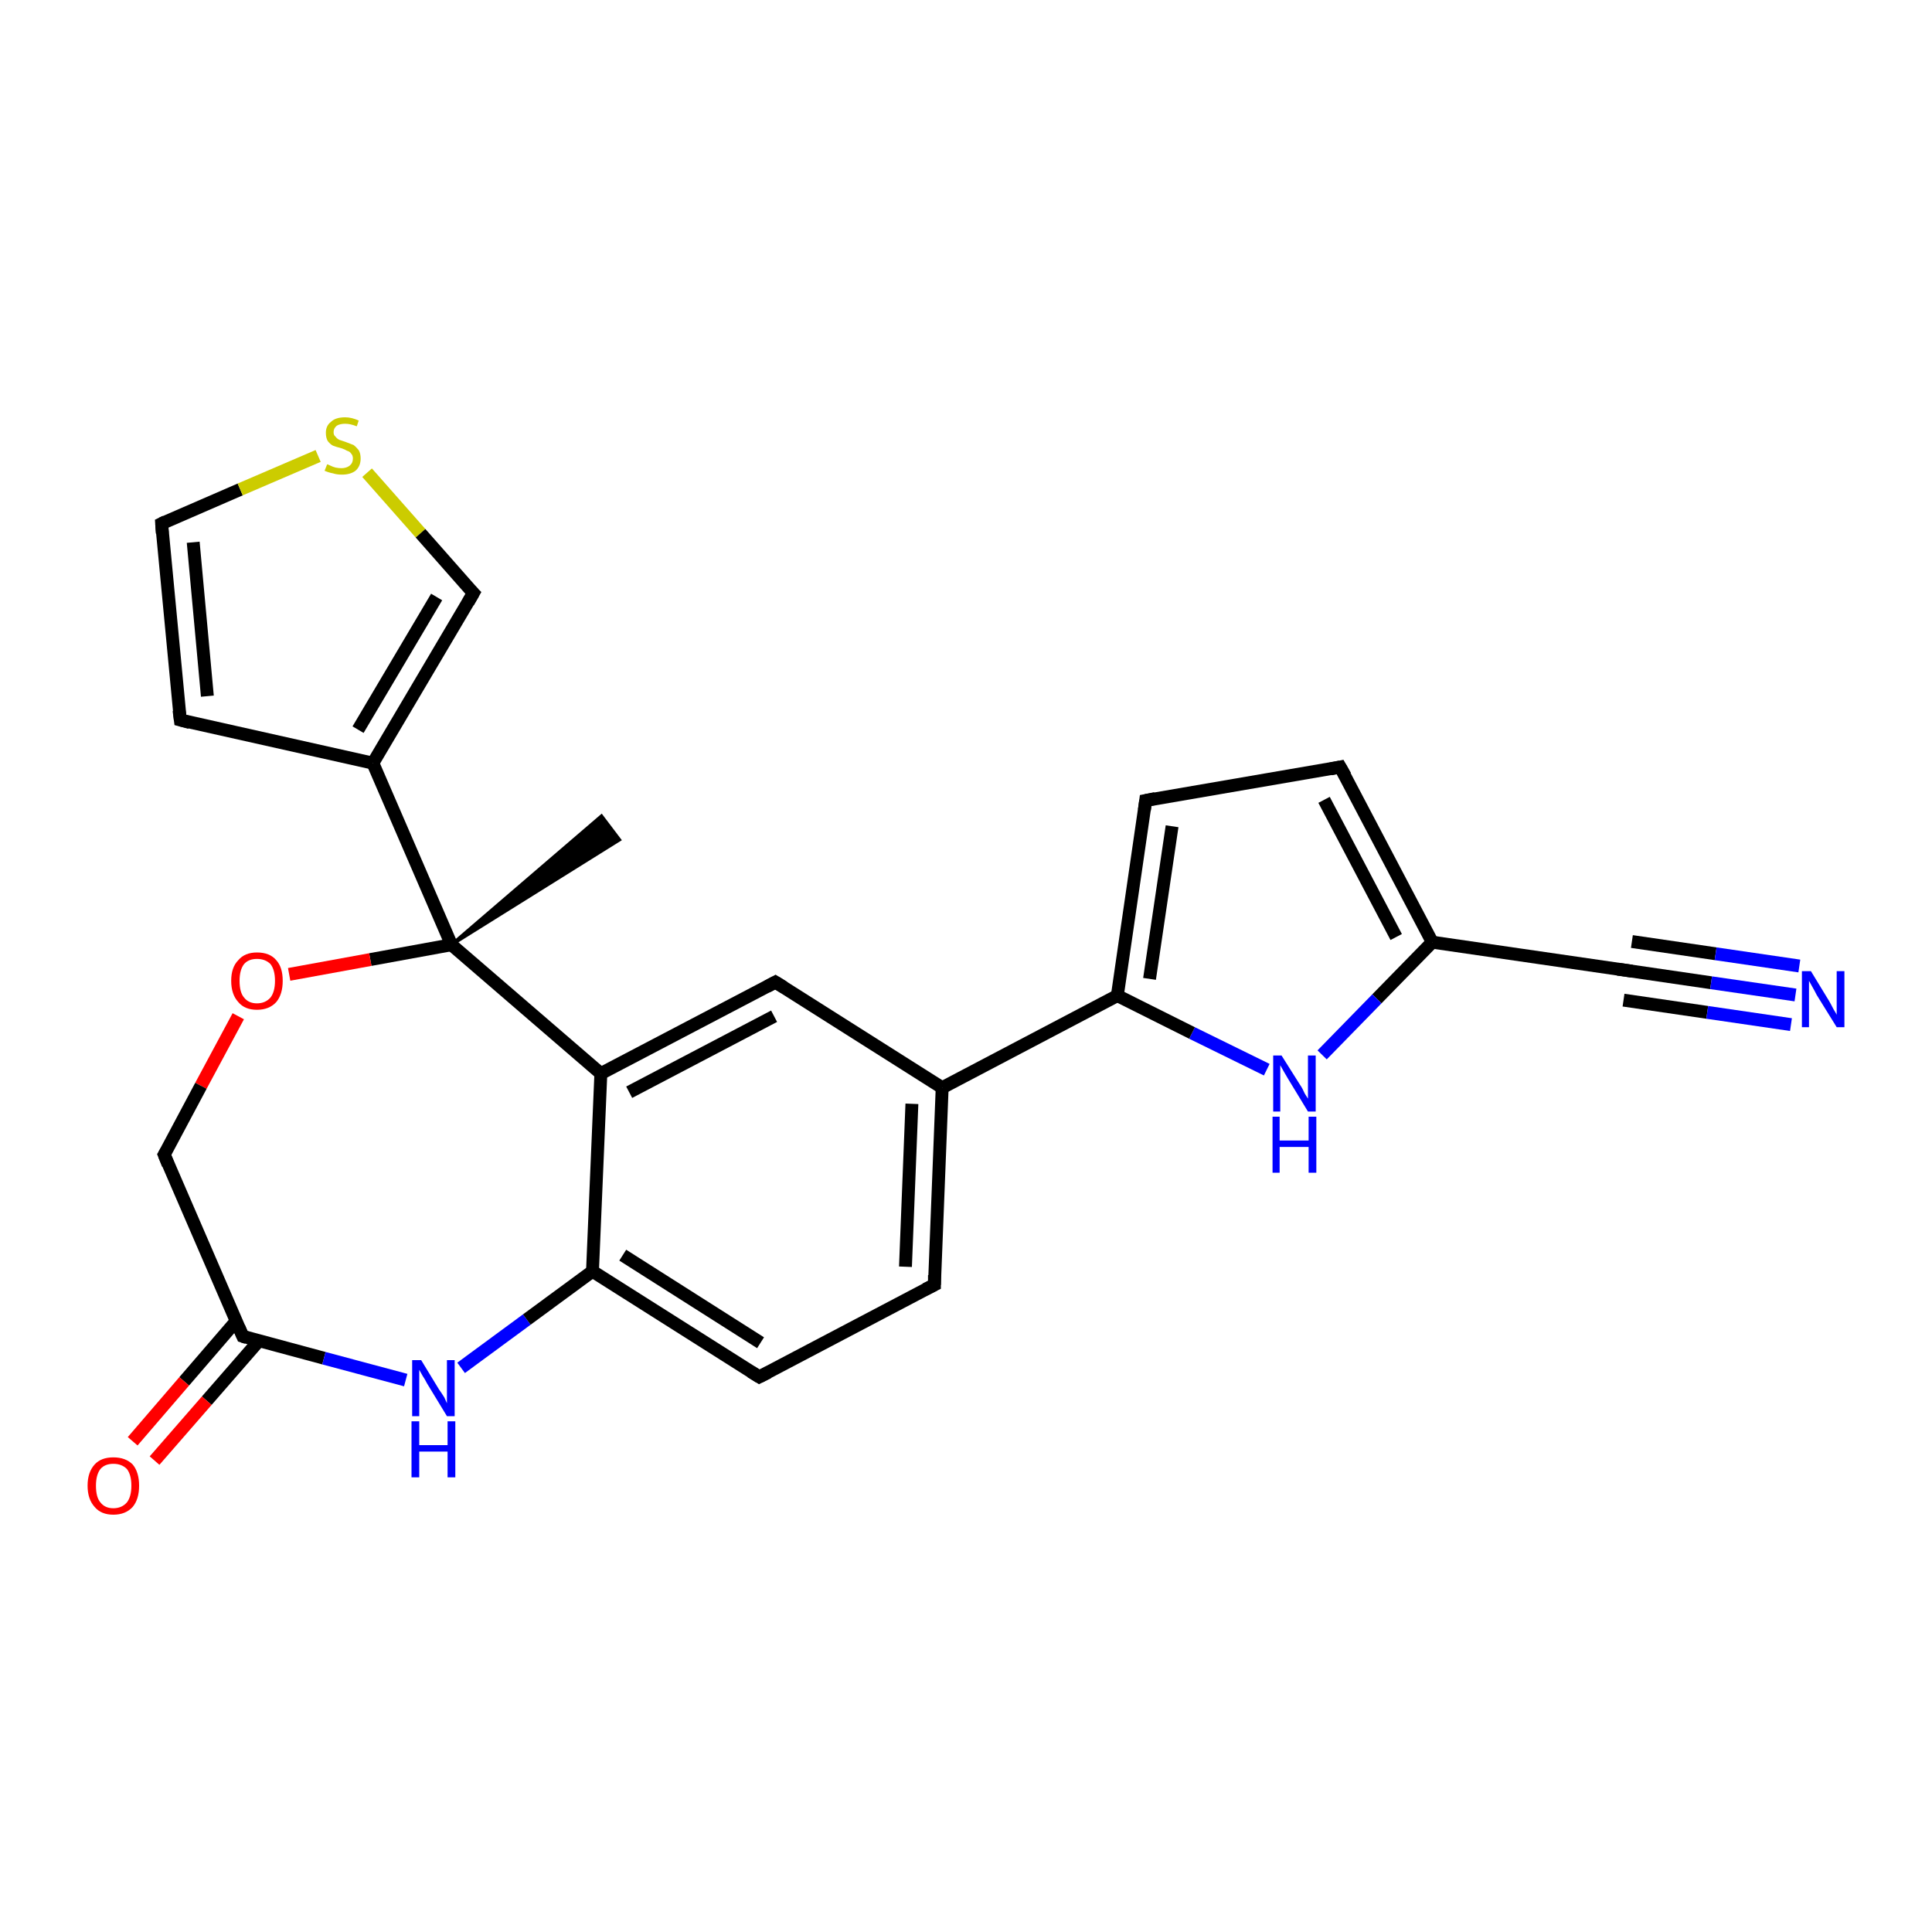 <?xml version='1.0' encoding='iso-8859-1'?>
<svg version='1.1' baseProfile='full'
              xmlns='http://www.w3.org/2000/svg'
                      xmlns:rdkit='http://www.rdkit.org/xml'
                      xmlns:xlink='http://www.w3.org/1999/xlink'
                  xml:space='preserve'
width='300px' height='300px' viewBox='0 0 300 300'>
<!-- END OF HEADER -->
<rect style='opacity:1.0;fill:#FFFFFF;stroke:none' width='300.0' height='300.0' x='0.0' y='0.0'> </rect>
<path class='bond-0 atom-1 atom-0' d='M 70.1,146.7 L 93.4,126.7 L 96.2,130.4 Z' style='fill:#000000;fill-rule:evenodd;fill-opacity:1;stroke:#000000;stroke-width:0.5px;stroke-linecap:butt;stroke-linejoin:miter;stroke-opacity:1;' />
<path class='bond-1 atom-1 atom-2' d='M 70.1,146.7 L 57.5,149.0' style='fill:none;fill-rule:evenodd;stroke:#000000;stroke-width:2.0px;stroke-linecap:butt;stroke-linejoin:miter;stroke-opacity:1' />
<path class='bond-1 atom-1 atom-2' d='M 57.5,149.0 L 44.9,151.3' style='fill:none;fill-rule:evenodd;stroke:#FF0000;stroke-width:2.0px;stroke-linecap:butt;stroke-linejoin:miter;stroke-opacity:1' />
<path class='bond-2 atom-2 atom-3' d='M 37.0,157.8 L 31.2,168.6' style='fill:none;fill-rule:evenodd;stroke:#FF0000;stroke-width:2.0px;stroke-linecap:butt;stroke-linejoin:miter;stroke-opacity:1' />
<path class='bond-2 atom-2 atom-3' d='M 31.2,168.6 L 25.5,179.3' style='fill:none;fill-rule:evenodd;stroke:#000000;stroke-width:2.0px;stroke-linecap:butt;stroke-linejoin:miter;stroke-opacity:1' />
<path class='bond-3 atom-3 atom-4' d='M 25.5,179.3 L 37.7,207.5' style='fill:none;fill-rule:evenodd;stroke:#000000;stroke-width:2.0px;stroke-linecap:butt;stroke-linejoin:miter;stroke-opacity:1' />
<path class='bond-4 atom-4 atom-5' d='M 36.7,205.1 L 28.6,214.5' style='fill:none;fill-rule:evenodd;stroke:#000000;stroke-width:2.0px;stroke-linecap:butt;stroke-linejoin:miter;stroke-opacity:1' />
<path class='bond-4 atom-4 atom-5' d='M 28.6,214.5 L 20.6,223.8' style='fill:none;fill-rule:evenodd;stroke:#FF0000;stroke-width:2.0px;stroke-linecap:butt;stroke-linejoin:miter;stroke-opacity:1' />
<path class='bond-4 atom-4 atom-5' d='M 40.2,208.2 L 32.1,217.5' style='fill:none;fill-rule:evenodd;stroke:#000000;stroke-width:2.0px;stroke-linecap:butt;stroke-linejoin:miter;stroke-opacity:1' />
<path class='bond-4 atom-4 atom-5' d='M 32.1,217.5 L 24.0,226.8' style='fill:none;fill-rule:evenodd;stroke:#FF0000;stroke-width:2.0px;stroke-linecap:butt;stroke-linejoin:miter;stroke-opacity:1' />
<path class='bond-5 atom-4 atom-6' d='M 37.7,207.5 L 50.3,210.9' style='fill:none;fill-rule:evenodd;stroke:#000000;stroke-width:2.0px;stroke-linecap:butt;stroke-linejoin:miter;stroke-opacity:1' />
<path class='bond-5 atom-4 atom-6' d='M 50.3,210.9 L 63.0,214.3' style='fill:none;fill-rule:evenodd;stroke:#0000FF;stroke-width:2.0px;stroke-linecap:butt;stroke-linejoin:miter;stroke-opacity:1' />
<path class='bond-6 atom-6 atom-7' d='M 71.6,212.4 L 81.8,204.9' style='fill:none;fill-rule:evenodd;stroke:#0000FF;stroke-width:2.0px;stroke-linecap:butt;stroke-linejoin:miter;stroke-opacity:1' />
<path class='bond-6 atom-6 atom-7' d='M 81.8,204.9 L 92.0,197.4' style='fill:none;fill-rule:evenodd;stroke:#000000;stroke-width:2.0px;stroke-linecap:butt;stroke-linejoin:miter;stroke-opacity:1' />
<path class='bond-7 atom-7 atom-8' d='M 92.0,197.4 L 117.9,213.8' style='fill:none;fill-rule:evenodd;stroke:#000000;stroke-width:2.0px;stroke-linecap:butt;stroke-linejoin:miter;stroke-opacity:1' />
<path class='bond-7 atom-7 atom-8' d='M 96.7,194.9 L 118.1,208.5' style='fill:none;fill-rule:evenodd;stroke:#000000;stroke-width:2.0px;stroke-linecap:butt;stroke-linejoin:miter;stroke-opacity:1' />
<path class='bond-8 atom-8 atom-9' d='M 117.9,213.8 L 145.1,199.5' style='fill:none;fill-rule:evenodd;stroke:#000000;stroke-width:2.0px;stroke-linecap:butt;stroke-linejoin:miter;stroke-opacity:1' />
<path class='bond-9 atom-9 atom-10' d='M 145.1,199.5 L 146.3,168.9' style='fill:none;fill-rule:evenodd;stroke:#000000;stroke-width:2.0px;stroke-linecap:butt;stroke-linejoin:miter;stroke-opacity:1' />
<path class='bond-9 atom-9 atom-10' d='M 140.6,196.7 L 141.6,171.4' style='fill:none;fill-rule:evenodd;stroke:#000000;stroke-width:2.0px;stroke-linecap:butt;stroke-linejoin:miter;stroke-opacity:1' />
<path class='bond-10 atom-10 atom-11' d='M 146.3,168.9 L 120.4,152.5' style='fill:none;fill-rule:evenodd;stroke:#000000;stroke-width:2.0px;stroke-linecap:butt;stroke-linejoin:miter;stroke-opacity:1' />
<path class='bond-11 atom-11 atom-12' d='M 120.4,152.5 L 93.3,166.7' style='fill:none;fill-rule:evenodd;stroke:#000000;stroke-width:2.0px;stroke-linecap:butt;stroke-linejoin:miter;stroke-opacity:1' />
<path class='bond-11 atom-11 atom-12' d='M 120.2,157.8 L 97.7,169.6' style='fill:none;fill-rule:evenodd;stroke:#000000;stroke-width:2.0px;stroke-linecap:butt;stroke-linejoin:miter;stroke-opacity:1' />
<path class='bond-12 atom-10 atom-13' d='M 146.3,168.9 L 173.5,154.6' style='fill:none;fill-rule:evenodd;stroke:#000000;stroke-width:2.0px;stroke-linecap:butt;stroke-linejoin:miter;stroke-opacity:1' />
<path class='bond-13 atom-13 atom-14' d='M 173.5,154.6 L 177.9,124.3' style='fill:none;fill-rule:evenodd;stroke:#000000;stroke-width:2.0px;stroke-linecap:butt;stroke-linejoin:miter;stroke-opacity:1' />
<path class='bond-13 atom-13 atom-14' d='M 178.5,152.0 L 182.0,128.3' style='fill:none;fill-rule:evenodd;stroke:#000000;stroke-width:2.0px;stroke-linecap:butt;stroke-linejoin:miter;stroke-opacity:1' />
<path class='bond-14 atom-14 atom-15' d='M 177.9,124.3 L 208.1,119.1' style='fill:none;fill-rule:evenodd;stroke:#000000;stroke-width:2.0px;stroke-linecap:butt;stroke-linejoin:miter;stroke-opacity:1' />
<path class='bond-15 atom-15 atom-16' d='M 208.1,119.1 L 222.4,146.3' style='fill:none;fill-rule:evenodd;stroke:#000000;stroke-width:2.0px;stroke-linecap:butt;stroke-linejoin:miter;stroke-opacity:1' />
<path class='bond-15 atom-15 atom-16' d='M 205.6,124.2 L 216.8,145.5' style='fill:none;fill-rule:evenodd;stroke:#000000;stroke-width:2.0px;stroke-linecap:butt;stroke-linejoin:miter;stroke-opacity:1' />
<path class='bond-16 atom-16 atom-17' d='M 222.4,146.3 L 213.8,155.1' style='fill:none;fill-rule:evenodd;stroke:#000000;stroke-width:2.0px;stroke-linecap:butt;stroke-linejoin:miter;stroke-opacity:1' />
<path class='bond-16 atom-16 atom-17' d='M 213.8,155.1 L 205.3,163.8' style='fill:none;fill-rule:evenodd;stroke:#0000FF;stroke-width:2.0px;stroke-linecap:butt;stroke-linejoin:miter;stroke-opacity:1' />
<path class='bond-17 atom-16 atom-18' d='M 222.4,146.3 L 252.7,150.7' style='fill:none;fill-rule:evenodd;stroke:#000000;stroke-width:2.0px;stroke-linecap:butt;stroke-linejoin:miter;stroke-opacity:1' />
<path class='bond-18 atom-18 atom-19' d='M 252.7,150.7 L 265.7,152.6' style='fill:none;fill-rule:evenodd;stroke:#000000;stroke-width:2.0px;stroke-linecap:butt;stroke-linejoin:miter;stroke-opacity:1' />
<path class='bond-18 atom-18 atom-19' d='M 265.7,152.6 L 278.8,154.5' style='fill:none;fill-rule:evenodd;stroke:#0000FF;stroke-width:2.0px;stroke-linecap:butt;stroke-linejoin:miter;stroke-opacity:1' />
<path class='bond-18 atom-18 atom-19' d='M 253.4,146.2 L 266.4,148.1' style='fill:none;fill-rule:evenodd;stroke:#000000;stroke-width:2.0px;stroke-linecap:butt;stroke-linejoin:miter;stroke-opacity:1' />
<path class='bond-18 atom-18 atom-19' d='M 266.4,148.1 L 279.4,150.0' style='fill:none;fill-rule:evenodd;stroke:#0000FF;stroke-width:2.0px;stroke-linecap:butt;stroke-linejoin:miter;stroke-opacity:1' />
<path class='bond-18 atom-18 atom-19' d='M 252.1,155.3 L 265.1,157.2' style='fill:none;fill-rule:evenodd;stroke:#000000;stroke-width:2.0px;stroke-linecap:butt;stroke-linejoin:miter;stroke-opacity:1' />
<path class='bond-18 atom-18 atom-19' d='M 265.1,157.2 L 278.1,159.1' style='fill:none;fill-rule:evenodd;stroke:#0000FF;stroke-width:2.0px;stroke-linecap:butt;stroke-linejoin:miter;stroke-opacity:1' />
<path class='bond-19 atom-1 atom-20' d='M 70.1,146.7 L 57.9,118.5' style='fill:none;fill-rule:evenodd;stroke:#000000;stroke-width:2.0px;stroke-linecap:butt;stroke-linejoin:miter;stroke-opacity:1' />
<path class='bond-20 atom-20 atom-21' d='M 57.9,118.5 L 28.0,111.8' style='fill:none;fill-rule:evenodd;stroke:#000000;stroke-width:2.0px;stroke-linecap:butt;stroke-linejoin:miter;stroke-opacity:1' />
<path class='bond-21 atom-21 atom-22' d='M 28.0,111.8 L 25.1,81.3' style='fill:none;fill-rule:evenodd;stroke:#000000;stroke-width:2.0px;stroke-linecap:butt;stroke-linejoin:miter;stroke-opacity:1' />
<path class='bond-21 atom-21 atom-22' d='M 32.2,108.1 L 30.0,84.2' style='fill:none;fill-rule:evenodd;stroke:#000000;stroke-width:2.0px;stroke-linecap:butt;stroke-linejoin:miter;stroke-opacity:1' />
<path class='bond-22 atom-22 atom-23' d='M 25.1,81.3 L 37.3,76.0' style='fill:none;fill-rule:evenodd;stroke:#000000;stroke-width:2.0px;stroke-linecap:butt;stroke-linejoin:miter;stroke-opacity:1' />
<path class='bond-22 atom-22 atom-23' d='M 37.3,76.0 L 49.4,70.8' style='fill:none;fill-rule:evenodd;stroke:#CCCC00;stroke-width:2.0px;stroke-linecap:butt;stroke-linejoin:miter;stroke-opacity:1' />
<path class='bond-23 atom-23 atom-24' d='M 57.0,73.4 L 65.3,82.8' style='fill:none;fill-rule:evenodd;stroke:#CCCC00;stroke-width:2.0px;stroke-linecap:butt;stroke-linejoin:miter;stroke-opacity:1' />
<path class='bond-23 atom-23 atom-24' d='M 65.3,82.8 L 73.5,92.1' style='fill:none;fill-rule:evenodd;stroke:#000000;stroke-width:2.0px;stroke-linecap:butt;stroke-linejoin:miter;stroke-opacity:1' />
<path class='bond-24 atom-12 atom-1' d='M 93.3,166.7 L 70.1,146.7' style='fill:none;fill-rule:evenodd;stroke:#000000;stroke-width:2.0px;stroke-linecap:butt;stroke-linejoin:miter;stroke-opacity:1' />
<path class='bond-25 atom-17 atom-13' d='M 196.7,166.1 L 185.1,160.4' style='fill:none;fill-rule:evenodd;stroke:#0000FF;stroke-width:2.0px;stroke-linecap:butt;stroke-linejoin:miter;stroke-opacity:1' />
<path class='bond-25 atom-17 atom-13' d='M 185.1,160.4 L 173.5,154.6' style='fill:none;fill-rule:evenodd;stroke:#000000;stroke-width:2.0px;stroke-linecap:butt;stroke-linejoin:miter;stroke-opacity:1' />
<path class='bond-26 atom-24 atom-20' d='M 73.5,92.1 L 57.9,118.5' style='fill:none;fill-rule:evenodd;stroke:#000000;stroke-width:2.0px;stroke-linecap:butt;stroke-linejoin:miter;stroke-opacity:1' />
<path class='bond-26 atom-24 atom-20' d='M 67.8,92.7 L 55.6,113.3' style='fill:none;fill-rule:evenodd;stroke:#000000;stroke-width:2.0px;stroke-linecap:butt;stroke-linejoin:miter;stroke-opacity:1' />
<path class='bond-27 atom-12 atom-7' d='M 93.3,166.7 L 92.0,197.4' style='fill:none;fill-rule:evenodd;stroke:#000000;stroke-width:2.0px;stroke-linecap:butt;stroke-linejoin:miter;stroke-opacity:1' />
<path d='M 25.8,178.8 L 25.5,179.3 L 26.1,180.8' style='fill:none;stroke:#000000;stroke-width:2.0px;stroke-linecap:butt;stroke-linejoin:miter;stroke-opacity:1;' />
<path d='M 37.1,206.1 L 37.7,207.5 L 38.3,207.7' style='fill:none;stroke:#000000;stroke-width:2.0px;stroke-linecap:butt;stroke-linejoin:miter;stroke-opacity:1;' />
<path d='M 116.6,213.0 L 117.9,213.8 L 119.3,213.1' style='fill:none;stroke:#000000;stroke-width:2.0px;stroke-linecap:butt;stroke-linejoin:miter;stroke-opacity:1;' />
<path d='M 143.7,200.2 L 145.1,199.5 L 145.1,198.0' style='fill:none;stroke:#000000;stroke-width:2.0px;stroke-linecap:butt;stroke-linejoin:miter;stroke-opacity:1;' />
<path d='M 121.7,153.3 L 120.4,152.5 L 119.1,153.2' style='fill:none;stroke:#000000;stroke-width:2.0px;stroke-linecap:butt;stroke-linejoin:miter;stroke-opacity:1;' />
<path d='M 177.7,125.8 L 177.9,124.3 L 179.4,124.0' style='fill:none;stroke:#000000;stroke-width:2.0px;stroke-linecap:butt;stroke-linejoin:miter;stroke-opacity:1;' />
<path d='M 206.6,119.4 L 208.1,119.1 L 208.9,120.5' style='fill:none;stroke:#000000;stroke-width:2.0px;stroke-linecap:butt;stroke-linejoin:miter;stroke-opacity:1;' />
<path d='M 251.2,150.5 L 252.7,150.7 L 253.4,150.8' style='fill:none;stroke:#000000;stroke-width:2.0px;stroke-linecap:butt;stroke-linejoin:miter;stroke-opacity:1;' />
<path d='M 29.5,112.2 L 28.0,111.8 L 27.8,110.3' style='fill:none;stroke:#000000;stroke-width:2.0px;stroke-linecap:butt;stroke-linejoin:miter;stroke-opacity:1;' />
<path d='M 25.2,82.8 L 25.1,81.3 L 25.7,81.0' style='fill:none;stroke:#000000;stroke-width:2.0px;stroke-linecap:butt;stroke-linejoin:miter;stroke-opacity:1;' />
<path d='M 73.1,91.7 L 73.5,92.1 L 72.7,93.5' style='fill:none;stroke:#000000;stroke-width:2.0px;stroke-linecap:butt;stroke-linejoin:miter;stroke-opacity:1;' />
<path class='atom-2' d='M 35.9 152.3
Q 35.9 150.2, 37.0 149.1
Q 38.0 147.9, 39.9 147.9
Q 41.9 147.9, 42.9 149.1
Q 43.9 150.2, 43.9 152.3
Q 43.9 154.4, 42.9 155.6
Q 41.8 156.8, 39.9 156.8
Q 38.0 156.8, 37.0 155.6
Q 35.9 154.4, 35.9 152.3
M 39.9 155.8
Q 41.2 155.8, 42.0 154.9
Q 42.7 154.0, 42.7 152.3
Q 42.7 150.6, 42.0 149.7
Q 41.2 148.9, 39.9 148.9
Q 38.6 148.9, 37.9 149.7
Q 37.2 150.6, 37.2 152.3
Q 37.2 154.1, 37.9 154.9
Q 38.6 155.8, 39.9 155.8
' fill='#FF0000'/>
<path class='atom-5' d='M 13.6 230.7
Q 13.6 228.6, 14.7 227.4
Q 15.7 226.3, 17.6 226.3
Q 19.5 226.3, 20.6 227.4
Q 21.6 228.6, 21.6 230.7
Q 21.6 232.8, 20.6 234.0
Q 19.5 235.2, 17.6 235.2
Q 15.7 235.2, 14.7 234.0
Q 13.6 232.8, 13.6 230.7
M 17.6 234.2
Q 18.9 234.2, 19.7 233.3
Q 20.4 232.4, 20.4 230.7
Q 20.4 229.0, 19.7 228.1
Q 18.9 227.3, 17.6 227.3
Q 16.3 227.3, 15.6 228.1
Q 14.9 229.0, 14.9 230.7
Q 14.9 232.5, 15.6 233.3
Q 16.3 234.2, 17.6 234.2
' fill='#FF0000'/>
<path class='atom-6' d='M 65.4 211.2
L 68.2 215.8
Q 68.5 216.2, 69.0 217.0
Q 69.4 217.9, 69.4 217.9
L 69.4 211.2
L 70.6 211.2
L 70.6 219.9
L 69.4 219.9
L 66.3 214.8
Q 66.0 214.2, 65.6 213.6
Q 65.2 212.9, 65.1 212.7
L 65.1 219.9
L 64.0 219.9
L 64.0 211.2
L 65.4 211.2
' fill='#0000FF'/>
<path class='atom-6' d='M 63.9 220.7
L 65.1 220.7
L 65.1 224.4
L 69.5 224.4
L 69.5 220.7
L 70.7 220.7
L 70.7 229.4
L 69.5 229.4
L 69.5 225.4
L 65.1 225.4
L 65.1 229.4
L 63.9 229.4
L 63.9 220.7
' fill='#0000FF'/>
<path class='atom-17' d='M 199.0 163.9
L 201.9 168.5
Q 202.2 168.9, 202.6 169.8
Q 203.1 170.6, 203.1 170.6
L 203.1 163.9
L 204.3 163.9
L 204.3 172.6
L 203.1 172.6
L 200.0 167.5
Q 199.7 167.0, 199.3 166.3
Q 198.9 165.6, 198.8 165.4
L 198.8 172.6
L 197.7 172.6
L 197.7 163.9
L 199.0 163.9
' fill='#0000FF'/>
<path class='atom-17' d='M 197.6 173.4
L 198.7 173.4
L 198.7 177.1
L 203.2 177.1
L 203.2 173.4
L 204.4 173.4
L 204.4 182.1
L 203.2 182.1
L 203.2 178.1
L 198.7 178.1
L 198.7 182.1
L 197.6 182.1
L 197.6 173.4
' fill='#0000FF'/>
<path class='atom-19' d='M 281.2 150.8
L 284.0 155.4
Q 284.3 155.9, 284.7 156.7
Q 285.2 157.5, 285.2 157.6
L 285.2 150.8
L 286.4 150.8
L 286.4 159.5
L 285.2 159.5
L 282.1 154.5
Q 281.8 153.9, 281.4 153.2
Q 281.0 152.5, 280.9 152.3
L 280.9 159.5
L 279.8 159.5
L 279.8 150.8
L 281.2 150.8
' fill='#0000FF'/>
<path class='atom-23' d='M 50.8 72.1
Q 50.9 72.1, 51.3 72.3
Q 51.7 72.5, 52.1 72.6
Q 52.6 72.7, 53.0 72.7
Q 53.8 72.7, 54.3 72.3
Q 54.8 71.9, 54.8 71.2
Q 54.8 70.7, 54.5 70.4
Q 54.3 70.1, 53.9 70.0
Q 53.6 69.8, 53.0 69.6
Q 52.2 69.4, 51.7 69.2
Q 51.3 69.0, 50.9 68.5
Q 50.6 68.0, 50.6 67.2
Q 50.6 66.1, 51.4 65.5
Q 52.1 64.8, 53.6 64.8
Q 54.6 64.8, 55.7 65.3
L 55.4 66.2
Q 54.4 65.8, 53.6 65.8
Q 52.8 65.8, 52.3 66.1
Q 51.8 66.5, 51.8 67.1
Q 51.8 67.6, 52.1 67.8
Q 52.3 68.1, 52.7 68.3
Q 53.0 68.4, 53.6 68.6
Q 54.4 68.9, 54.9 69.1
Q 55.3 69.4, 55.7 69.9
Q 56.0 70.4, 56.0 71.2
Q 56.0 72.4, 55.2 73.1
Q 54.4 73.7, 53.1 73.7
Q 52.3 73.7, 51.7 73.5
Q 51.1 73.4, 50.4 73.1
L 50.8 72.1
' fill='#CCCC00'/>
</svg>
